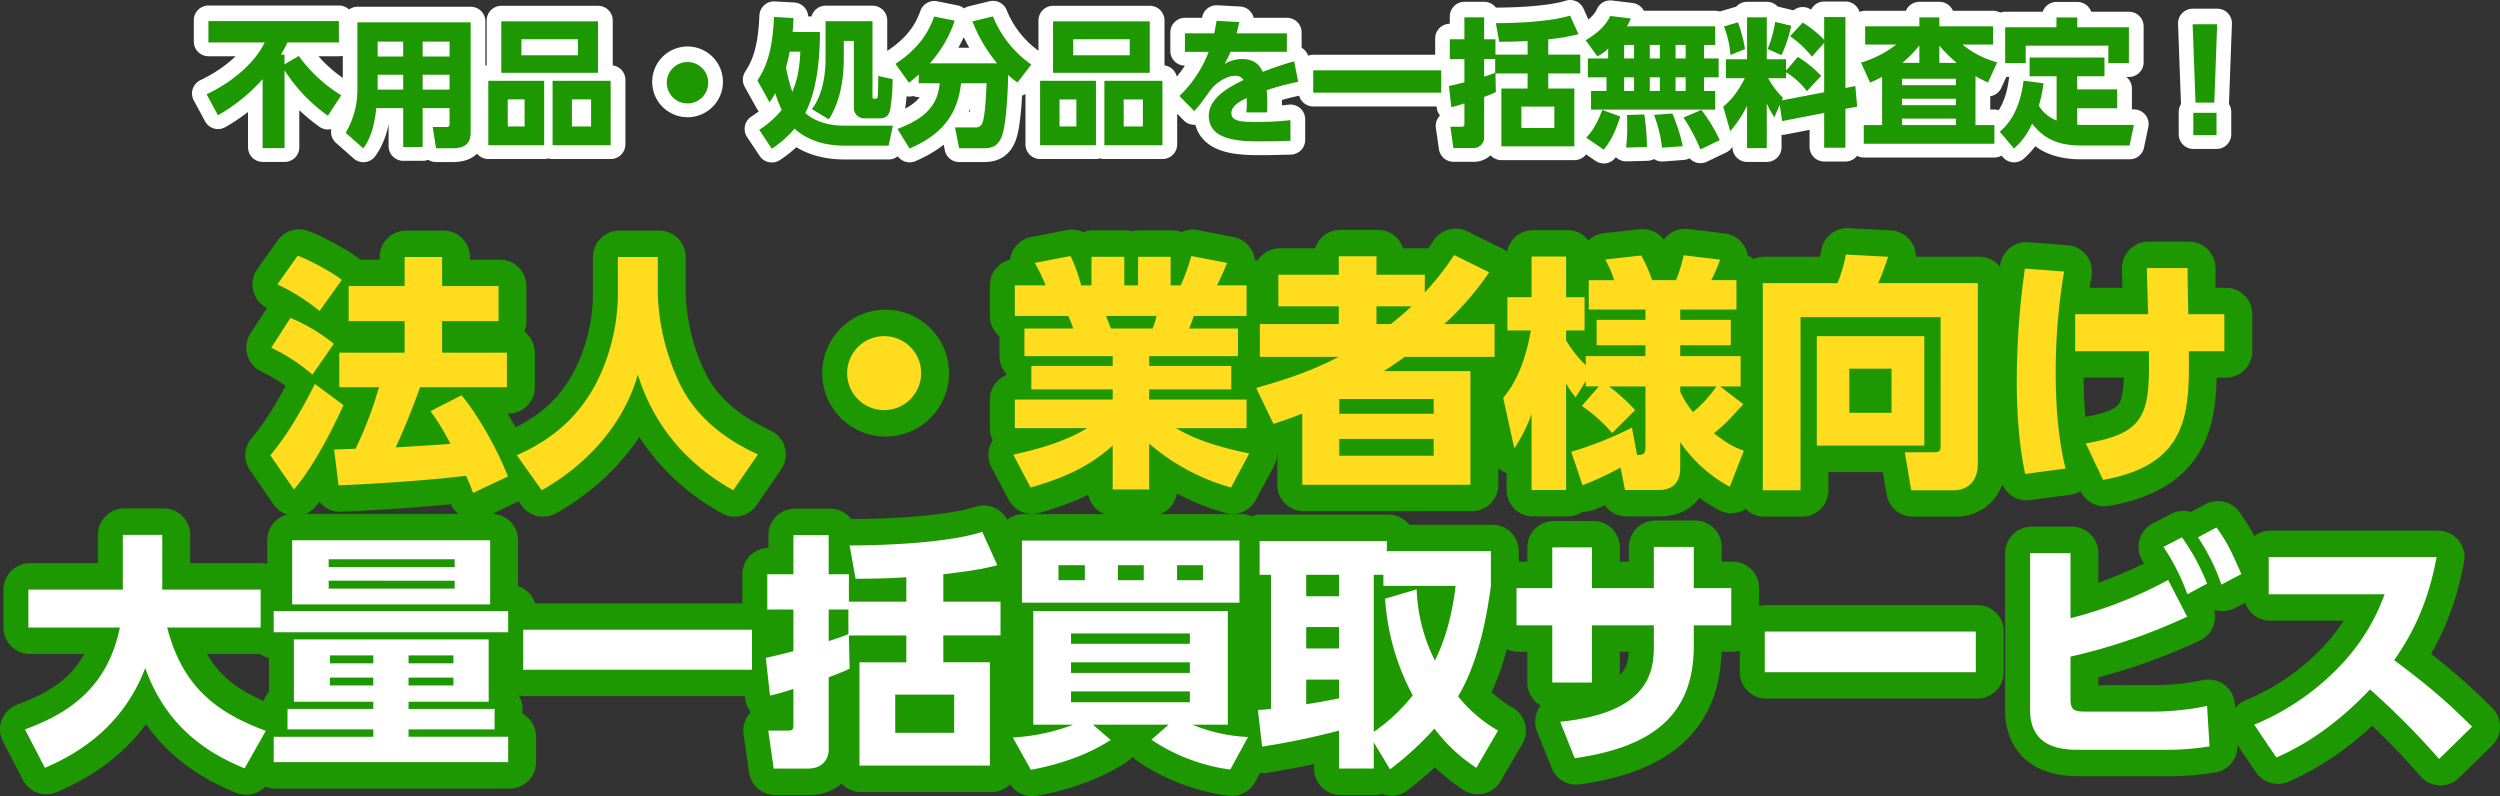 <svg xmlns="http://www.w3.org/2000/svg" width="851.784" height="271.281" viewBox="0 0 851.784 271.281">
  <rect x="0" y="0" width="851.784" height="271.281" fill="#333333" stroke="none"/>
  <g id="Group_30820" data-name="Group 30820" transform="translate(-532.76 -13291.951)">
    <path id="Path_146939" data-name="Path 146939" d="M-305.97-13.583a49.794,49.794,0,0,1-14.476-13.4l-4.841,2.82v-3.29h-1.222a46.017,46.017,0,0,0,2.209-4.136h17.531v-7.285h-44.462v7.285h19.176c-2.773,5.781-9.306,12.643-19.787,17.672l3.854,7.144A60.053,60.053,0,0,0-332.76-19.082v23.5h7.473V-22.09A55.827,55.827,0,0,0-310.529-6.627Zm44.086-24.863h-38.587v22.889A28.705,28.705,0,0,1-304.466-.8l6.016,5.311c2.867-3.9,3.948-8.977,4.418-13.724h9.165V4.042h6.627V-9.212h9.165v5.123c0,1.128-.282,1.316-1.222,1.316h-4.512l1.128,7.238h5.358c2.867,0,6.439-.423,6.439-5.311ZM-284.867-26.79h-8.7v-5.076h8.7Zm15.792,0h-9.165v-5.076h9.165Zm-15.792,11.28h-8.7v-5.076h8.7Zm15.792,0h-9.165v-5.076h9.165Zm17.625-23.265v17.531H-218.5V-38.775Zm26.132,6.11v5.452h-19.27v-5.452Zm-30.55,14.147V3.431h19.035V-18.518Zm12.361,6.345v9.212h-5.734v-9.212Zm9.541-6.345V3.431h19.787V-18.518Zm13.113,6.345v9.212h-6.533v-9.212ZM-188-24.91a7.04,7.04,0,0,0-7.05,7.05A7.041,7.041,0,0,0-188-10.81a7.04,7.04,0,0,0,7.05-7.05A7.04,7.04,0,0,0-188-24.91Zm27.965,13.724c.564-.8.987-1.457,1.974-3.1A35.492,35.492,0,0,0-155.9-8.6a32.138,32.138,0,0,1-7.661,6.768l4.277,6.439a34.455,34.455,0,0,0,7.755-6.862c1.316,1.269,6.533,5.828,16.779,5.828h15.275l1.457-6.815h-17.108c-4.653,0-9.776-1.5-12.737-4.324,3.995-7.661,4.982-18.659,4.982-27.589h-9.306c.141-1.316.188-2.444.282-4.747l-6.627-.376c-.517,12.831-3.2,17.813-5.64,21.667Zm10.481-17.249c-.282,6.909-1.5,10.763-2.726,13.677a53.691,53.691,0,0,1-2.162-8.366c.611-2.068.987-4,1.269-5.311Zm8.6-10.387V-26.79c0,2.679,0,11.844-4.653,17.907l5.734,3.478c5.123-7.661,5.123-18.236,5.123-21.2v-5.5h3.431V-9.447a3.52,3.52,0,0,0,3.666,3.713h5.17c2.961,0,3.337-2.021,3.619-3.384a66.909,66.909,0,0,0,.752-9.964L-123-20.163c0,.846-.047,6.909-.235,7.332s-.282.423-1.316.423c-.423,0-.423-.47-.423-.987V-38.822Zm31.725,21.15h7.144c-.611,6.862-4.089,11.7-14.382,15.557l4.136,6.674C-101.9.047-96.021-6.439-94.8-17.672H-86.1c-.141,3.29-.47,11.468-1.5,13.677a2.389,2.389,0,0,1-2.444,1.363h-6.815l1.41,7.1h8.413c3.713,0,5.029-1.551,6.016-3.76,1.739-4.042,2.256-17.578,2.256-21.244a27.3,27.3,0,0,0,3.2,2.585l4.7-6.11a36.629,36.629,0,0,1-13.066-16.4l-7,1.692a52.02,52.02,0,0,0,8.413,14.288h-22.889a42.339,42.339,0,0,0,8.46-14.523l-7-1.41c-1.927,5.358-5.217,10.857-13.207,16.121l4.606,6.439a42.357,42.357,0,0,0,3.337-2.82Zm45.778-21.1v17.531H-30.5V-38.775Zm26.132,6.11v5.452h-19.27v-5.452Zm-30.55,14.147V3.431h19.035V-18.518Zm12.361,6.345v9.212h-5.734v-9.212Zm9.541-6.345V3.431h19.787V-18.518Zm13.113,6.345v9.212h-6.533v-9.212ZM-.94-34.686c.329-1.081.47-1.692.94-3.854l-7.755-.423c-.235,1.645-.423,2.538-.8,4.277h-9.964v6.3h8.084A41.021,41.021,0,0,1-20.4-13.348l5.029,5.123c.658-.658,1.739-1.739,5.4-6.909,2.021-2.82,5.734-5.076,8.46-5.076A3.171,3.171,0,0,1,1.457-18.8C-3.1-16.544-10.387-12.878-10.387-6.58c0,8.46,10.669,8.695,17.719,8.695,1.645,0,3.1,0,10.1-.188v-7.05a99.187,99.187,0,0,1-11.8.611c-4.888,0-8.319-.141-8.319-3.008,0-2.538,3.1-4.089,5.217-5.123A32.281,32.281,0,0,1,2.4-7.755h7.05a62.263,62.263,0,0,0-.094-7.567,91.19,91.19,0,0,1,10.716-2.867l-1.363-6.956c-4.324,1.128-9.212,3.008-10.716,3.572C6.956-23.829,5.217-25.944.8-25.944A12.3,12.3,0,0,0-4.982-24.3a38.556,38.556,0,0,0,1.974-4.089H16.215v-6.3Zm26.132,20.21H68.808V-22.09H25.192ZM98.23-21.009v5.123H89.3V3.807h24.863V-15.886H105.28v-5.123h10.9v-6.439h-10.9v-5.217A68.317,68.317,0,0,0,115.573-34.4l-2.867-6.345c-8.131,2.585-23.782,2.585-25.286,2.585l1.128,6.345c3.713,0,5.546-.047,9.682-.282v4.653H87.279v-5.217H83.425v-7.473H76.7v7.473H71.722v6.721H76.7V-18c-1.88.47-2.961.752-5.264,1.269l.8,7.191c2.162-.517,3.149-.846,4.465-1.269v6.862c0,.893-.188,1.081-1.081,1.081H71.91l1.034,7.238h6.58a3.56,3.56,0,0,0,3.9-3.619V-13.019c1.457-.564,2.35-.893,3.995-1.645l-.141-6.345Zm-11.045-.235c-1.833.7-2.914,1.034-3.76,1.316v-6.016h3.76Zm20.163,18.8H96.115V-9.729h11.233Zm18.33-23.688h-6.909v6.439h6.345v4.653H119.85v6.345h42.3V-15.04h-3.807v-4.653h4.982v-6.439h-4.982v-4.606h3.807v-6.345H132.07a14.917,14.917,0,0,0,1.316-2.679l-7-.846c-1.551,3.478-4.888,6.2-8.366,8.272l4,5.5a14.16,14.16,0,0,0,3.666-2.679ZM143.3-30.738v4.606h-3.431v-4.606Zm0,11.045v4.653h-3.431v-4.653Zm-8.789-11.045v4.606H131.13v-4.606Zm0,11.045v4.653H131.13v-4.653Zm17.578-11.045v4.606h-3.431v-4.606Zm0,11.045v4.653h-3.431v-4.653ZM123.657-8.6c-2.115,5.969-4.465,8.366-5.452,9.447l5.969,4.089c1.739-2.162,3.478-4.606,5.64-11.28Zm8.413,1.739a33.545,33.545,0,0,1,.094,3.619,53.971,53.971,0,0,1-.376,7.473l7.1-.188a76.364,76.364,0,0,0-.893-11.092Zm9.259-.047a48.57,48.57,0,0,1,2.726,11.186l7-.517c-.564-3.9-3.1-10.246-3.478-11.139Zm10.011.893a65.094,65.094,0,0,1,5.781,10.857l6.58-3.149A53.3,53.3,0,0,0,157.45-8.6Zm33.605,1.222L199.28-7.567V4.277h7.238V-8.977l3.995-.752-.611-7-3.384.658V-40.232H199.28v7.755a35.938,35.938,0,0,0-7.332-5.875L187.671-33.7a34.132,34.132,0,0,1,7.426,6.956l4.183-4.7v16.826l-14.429,2.773.376-.893a27.41,27.41,0,0,1-5.029-6.674h6.11v-2.021a27.65,27.65,0,0,1,7.1,6.439l4.841-5.217a37.828,37.828,0,0,0-7.943-6.439l-4,4.653V-25.85h-6.58V-40.138h-6.721V-25.85h-7.191v6.439h6.439c-2.3,4.512-4.559,7.426-7.379,9.682l2.4,8.366a39.8,39.8,0,0,0,5.734-8.648V4.418h6.721V-10.763a31.132,31.132,0,0,0,2.585,4.653l1.833-4.23ZM165.111-37.036a30.769,30.769,0,0,1,2.209,9.729l4.982-2.021a47,47,0,0,0-2.4-9.118ZM182.6-38.587a39.527,39.527,0,0,1-2.585,9.212l4.7,2.115a43.847,43.847,0,0,0,3.337-10.011Zm61.57,21.573H225.788v-2.209h18.377Zm6.674-3.1c1.269.752,2.021,1.128,4.23,2.209l3.149-6.909a31.647,31.647,0,0,1-11.844-6.063h10.434v-6.2H238.525v-3.055H231.71v3.055H213.239v6.2h10.575a35.766,35.766,0,0,1-11.985,6.157l3.1,6.815c1.739-.752,2.585-1.175,4.089-1.974v16.45h-6.251V2.914h44.509V-3.431h-6.439ZM244.165-10.2H225.788v-2.209h18.377Zm0,6.768H225.788V-5.64h18.377Zm-5.64-21.2V-30.5a46.672,46.672,0,0,0,5.922,5.875Zm-12.6,0a40.9,40.9,0,0,0,5.781-5.922v5.922ZM278.475-4.982a12.219,12.219,0,0,1-6.063-5.076,45.3,45.3,0,0,0,1.6-7.614l-6.815-.893c-1.363,11.515-6.345,15.886-8.084,17.39l4.841,5.734a24.164,24.164,0,0,0,6.157-8.46c3.149,3.807,7.1,7.426,16.638,7.426h16.591l1.457-7H288.016c-1.269,0-1.739-.047-2.538-.094V-9.165h13.63V-15.6h-13.63v-4.465h9.306v-6.392H269.263v6.392h9.212Zm-.047-35.109v3.337H260.944v12.22h7V-30.5H296.1v5.969h7v-12.22H285.525v-3.337Zm46.389,2.3.987,26.7H332.2l.987-26.7ZM325.052,0h7.9V-7.614h-7.9Z" transform="translate(955.024 13337.7)" fill="none" stroke="#fff" stroke-linecap="round" stroke-linejoin="round" stroke-width="10"/>
    <path id="Path_146937" data-name="Path 146937" d="M-305.97-13.583a49.794,49.794,0,0,1-14.476-13.4l-4.841,2.82v-3.29h-1.222a46.017,46.017,0,0,0,2.209-4.136h17.531v-7.285h-44.462v7.285h19.176c-2.773,5.781-9.306,12.643-19.787,17.672l3.854,7.144A60.053,60.053,0,0,0-332.76-19.082v23.5h7.473V-22.09A55.827,55.827,0,0,0-310.529-6.627Zm44.086-24.863h-38.587v22.889A28.705,28.705,0,0,1-304.466-.8l6.016,5.311c2.867-3.9,3.948-8.977,4.418-13.724h9.165V4.042h6.627V-9.212h9.165v5.123c0,1.128-.282,1.316-1.222,1.316h-4.512l1.128,7.238h5.358c2.867,0,6.439-.423,6.439-5.311ZM-284.867-26.79h-8.7v-5.076h8.7Zm15.792,0h-9.165v-5.076h9.165Zm-15.792,11.28h-8.7v-5.076h8.7Zm15.792,0h-9.165v-5.076h9.165Zm17.625-23.265v17.531H-218.5V-38.775Zm26.132,6.11v5.452h-19.27v-5.452Zm-30.55,14.147V3.431h19.035V-18.518Zm12.361,6.345v9.212h-5.734v-9.212Zm9.541-6.345V3.431h19.787V-18.518Zm13.113,6.345v9.212h-6.533v-9.212ZM-188-24.91a7.04,7.04,0,0,0-7.05,7.05A7.041,7.041,0,0,0-188-10.81a7.04,7.04,0,0,0,7.05-7.05A7.04,7.04,0,0,0-188-24.91Zm27.965,13.724c.564-.8.987-1.457,1.974-3.1A35.492,35.492,0,0,0-155.9-8.6a32.138,32.138,0,0,1-7.661,6.768l4.277,6.439a34.455,34.455,0,0,0,7.755-6.862c1.316,1.269,6.533,5.828,16.779,5.828h15.275l1.457-6.815h-17.108c-4.653,0-9.776-1.5-12.737-4.324,3.995-7.661,4.982-18.659,4.982-27.589h-9.306c.141-1.316.188-2.444.282-4.747l-6.627-.376c-.517,12.831-3.2,17.813-5.64,21.667Zm10.481-17.249c-.282,6.909-1.5,10.763-2.726,13.677a53.691,53.691,0,0,1-2.162-8.366c.611-2.068.987-4,1.269-5.311Zm8.6-10.387V-26.79c0,2.679,0,11.844-4.653,17.907l5.734,3.478c5.123-7.661,5.123-18.236,5.123-21.2v-5.5h3.431V-9.447a3.52,3.52,0,0,0,3.666,3.713h5.17c2.961,0,3.337-2.021,3.619-3.384a66.909,66.909,0,0,0,.752-9.964L-123-20.163c0,.846-.047,6.909-.235,7.332s-.282.423-1.316.423c-.423,0-.423-.47-.423-.987V-38.822Zm31.725,21.15h7.144c-.611,6.862-4.089,11.7-14.382,15.557l4.136,6.674C-101.9.047-96.021-6.439-94.8-17.672H-86.1c-.141,3.29-.47,11.468-1.5,13.677a2.389,2.389,0,0,1-2.444,1.363h-6.815l1.41,7.1h8.413c3.713,0,5.029-1.551,6.016-3.76,1.739-4.042,2.256-17.578,2.256-21.244a27.3,27.3,0,0,0,3.2,2.585l4.7-6.11a36.629,36.629,0,0,1-13.066-16.4l-7,1.692a52.02,52.02,0,0,0,8.413,14.288h-22.889a42.339,42.339,0,0,0,8.46-14.523l-7-1.41c-1.927,5.358-5.217,10.857-13.207,16.121l4.606,6.439a42.357,42.357,0,0,0,3.337-2.82Zm45.778-21.1v17.531H-30.5V-38.775Zm26.132,6.11v5.452h-19.27v-5.452Zm-30.55,14.147V3.431h19.035V-18.518Zm12.361,6.345v9.212h-5.734v-9.212Zm9.541-6.345V3.431h19.787V-18.518Zm13.113,6.345v9.212h-6.533v-9.212ZM-.94-34.686c.329-1.081.47-1.692.94-3.854l-7.755-.423c-.235,1.645-.423,2.538-.8,4.277h-9.964v6.3h8.084A41.021,41.021,0,0,1-20.4-13.348l5.029,5.123c.658-.658,1.739-1.739,5.4-6.909,2.021-2.82,5.734-5.076,8.46-5.076A3.171,3.171,0,0,1,1.457-18.8C-3.1-16.544-10.387-12.878-10.387-6.58c0,8.46,10.669,8.695,17.719,8.695,1.645,0,3.1,0,10.1-.188v-7.05a99.187,99.187,0,0,1-11.8.611c-4.888,0-8.319-.141-8.319-3.008,0-2.538,3.1-4.089,5.217-5.123A32.281,32.281,0,0,1,2.4-7.755h7.05a62.263,62.263,0,0,0-.094-7.567,91.19,91.19,0,0,1,10.716-2.867l-1.363-6.956c-4.324,1.128-9.212,3.008-10.716,3.572C6.956-23.829,5.217-25.944.8-25.944A12.3,12.3,0,0,0-4.982-24.3a38.556,38.556,0,0,0,1.974-4.089H16.215v-6.3Zm26.132,20.21H68.808V-22.09H25.192ZM98.23-21.009v5.123H89.3V3.807h24.863V-15.886H105.28v-5.123h10.9v-6.439h-10.9v-5.217A68.317,68.317,0,0,0,115.573-34.4l-2.867-6.345c-8.131,2.585-23.782,2.585-25.286,2.585l1.128,6.345c3.713,0,5.546-.047,9.682-.282v4.653H87.279v-5.217H83.425v-7.473H76.7v7.473H71.722v6.721H76.7V-18c-1.88.47-2.961.752-5.264,1.269l.8,7.191c2.162-.517,3.149-.846,4.465-1.269v6.862c0,.893-.188,1.081-1.081,1.081H71.91l1.034,7.238h6.58a3.56,3.56,0,0,0,3.9-3.619V-13.019c1.457-.564,2.35-.893,3.995-1.645l-.141-6.345Zm-11.045-.235c-1.833.7-2.914,1.034-3.76,1.316v-6.016h3.76Zm20.163,18.8H96.115V-9.729h11.233Zm18.33-23.688h-6.909v6.439h6.345v4.653H119.85v6.345h42.3V-15.04h-3.807v-4.653h4.982v-6.439h-4.982v-4.606h3.807v-6.345H132.07a14.917,14.917,0,0,0,1.316-2.679l-7-.846c-1.551,3.478-4.888,6.2-8.366,8.272l4,5.5a14.16,14.16,0,0,0,3.666-2.679ZM143.3-30.738v4.606h-3.431v-4.606Zm0,11.045v4.653h-3.431v-4.653Zm-8.789-11.045v4.606H131.13v-4.606Zm0,11.045v4.653H131.13v-4.653Zm17.578-11.045v4.606h-3.431v-4.606Zm0,11.045v4.653h-3.431v-4.653ZM123.657-8.6c-2.115,5.969-4.465,8.366-5.452,9.447l5.969,4.089c1.739-2.162,3.478-4.606,5.64-11.28Zm8.413,1.739a33.545,33.545,0,0,1,.094,3.619,53.971,53.971,0,0,1-.376,7.473l7.1-.188a76.364,76.364,0,0,0-.893-11.092Zm9.259-.047a48.57,48.57,0,0,1,2.726,11.186l7-.517c-.564-3.9-3.1-10.246-3.478-11.139Zm10.011.893a65.094,65.094,0,0,1,5.781,10.857l6.58-3.149A53.3,53.3,0,0,0,157.45-8.6Zm33.605,1.222L199.28-7.567V4.277h7.238V-8.977l3.995-.752-.611-7-3.384.658V-40.232H199.28v7.755a35.938,35.938,0,0,0-7.332-5.875L187.671-33.7a34.132,34.132,0,0,1,7.426,6.956l4.183-4.7v16.826l-14.429,2.773.376-.893a27.41,27.41,0,0,1-5.029-6.674h6.11v-2.021a27.65,27.65,0,0,1,7.1,6.439l4.841-5.217a37.828,37.828,0,0,0-7.943-6.439l-4,4.653V-25.85h-6.58V-40.138h-6.721V-25.85h-7.191v6.439h6.439c-2.3,4.512-4.559,7.426-7.379,9.682l2.4,8.366a39.8,39.8,0,0,0,5.734-8.648V4.418h6.721V-10.763a31.132,31.132,0,0,0,2.585,4.653l1.833-4.23ZM165.111-37.036a30.769,30.769,0,0,1,2.209,9.729l4.982-2.021a47,47,0,0,0-2.4-9.118ZM182.6-38.587a39.527,39.527,0,0,1-2.585,9.212l4.7,2.115a43.847,43.847,0,0,0,3.337-10.011Zm61.57,21.573H225.788v-2.209h18.377Zm6.674-3.1c1.269.752,2.021,1.128,4.23,2.209l3.149-6.909a31.647,31.647,0,0,1-11.844-6.063h10.434v-6.2H238.525v-3.055H231.71v3.055H213.239v6.2h10.575a35.766,35.766,0,0,1-11.985,6.157l3.1,6.815c1.739-.752,2.585-1.175,4.089-1.974v16.45h-6.251V2.914h44.509V-3.431h-6.439ZM244.165-10.2H225.788v-2.209h18.377Zm0,6.768H225.788V-5.64h18.377Zm-5.64-21.2V-30.5a46.672,46.672,0,0,0,5.922,5.875Zm-12.6,0a40.9,40.9,0,0,0,5.781-5.922v5.922ZM278.475-4.982a12.219,12.219,0,0,1-6.063-5.076,45.3,45.3,0,0,0,1.6-7.614l-6.815-.893c-1.363,11.515-6.345,15.886-8.084,17.39l4.841,5.734a24.164,24.164,0,0,0,6.157-8.46c3.149,3.807,7.1,7.426,16.638,7.426h16.591l1.457-7H288.016c-1.269,0-1.739-.047-2.538-.094V-9.165h13.63V-15.6h-13.63v-4.465h9.306v-6.392H269.263v6.392h9.212Zm-.047-35.109v3.337H260.944v12.22h7V-30.5H296.1v5.969h7v-12.22H285.525v-3.337Zm46.389,2.3.987,26.7H332.2l.987-26.7ZM325.052,0h7.9V-7.614h-7.9Z" transform="translate(955 13338)" fill="#1e9800"/>
    <path id="Path_146938" data-name="Path 146938" d="M-254.52-27.132v-11.76h-22.092V-49.644h19.236V-61.572h-19.236v-9.912H-289.38v9.912h-19.068v11.928h19.068v10.752h-22.26v11.76h13.524a129.566,129.566,0,0,1-7.98,21c-.756,0-5.208.168-7.308.252l1.512,12.18c11.508-.42,32.172-1.764,43.428-3.276,1.512,3.36,1.764,4.2,2.436,5.88l11.844-5.628c-3.108-7.98-9.24-19.656-15.792-27.636l-10.584,5.376a84.378,84.378,0,0,1,6.8,11.172c-2.268.168-17.388,1.176-18.648,1.176,3.108-6.72,5.8-13.524,8.316-20.5Zm-78.2-35.028a68.5,68.5,0,0,1,14.364,9.072l7.56-10.584c-3.108-2.6-11.928-7.224-15.036-8.232Zm-2.1,21.588A62.2,62.2,0,0,1-320.8-31.416l7.308-10.5a61.1,61.1,0,0,0-14.784-8.82Zm14.868,12.348c-.756,1.428-7.476,15.372-15.2,24.276L-327.1,7.728C-320.46,0-314.244-12.18-310.212-21Zm103.236-30.24a68.323,68.323,0,0,1-6.888,28.98C-229.572-17.556-238.56-9.492-251.16-3.948l8.484,11.928c13.524-7.56,27.468-20.832,32.76-39.4,5.628,18.144,17.556,31.08,32.508,39.4l8.4-12.18c-5.124-2.436-19.152-9.072-26.376-23.6a76.547,76.547,0,0,1-7.728-30.66v-13.02H-216.72ZM-126-44.52a12.582,12.582,0,0,0-12.6,12.6A12.583,12.583,0,0,0-126-19.32a12.583,12.583,0,0,0,12.6-12.6A12.583,12.583,0,0,0-126-44.52ZM-1.6-4.536C-16.38-7.644-22.26-10.668-26.628-13.188H-2.52v-9.744H-35.7v-3.444H-7.728v-7.98H-35.7v-3.36H-5.46v-9.408H-22.092c.5-1.092,1.092-2.94,1.6-4.284H-2.52V-61.824H-12.6c1.344-2.6,2.52-5.376,3.444-7.644l-12.18-2.352a71.869,71.869,0,0,1-3.612,10h-3.444v-9.744H-39.48v9.744h-4.7v-9.744H-55.356v9.744h-3.528a53.687,53.687,0,0,0-3.612-10l-12.18,2.352a58.022,58.022,0,0,1,3.7,7.644h-10.5v10.416h18.228a36.972,36.972,0,0,1,1.68,4.284H-78.2v9.408h30.072v3.36h-27.72v7.98h27.72v3.444H-81.48v9.744h24.7C-63.252-9.324-70.14-6.8-81.984-4.116L-76.1,7.056C-63.756,3.528-55.692-.5-48.132-7.224V7.728H-35.7V-7.9A73.015,73.015,0,0,0-7.812,7.056ZM-48.72-47.124c-.084-.168-1.428-3.612-1.68-4.284h17.22a25.35,25.35,0,0,1-1.344,4.284ZM68.208-72.156a97.111,97.111,0,0,1-10,12.768v-6.048H41.748v-6.3H28.9v6.3H8.316v10.752H28.9v6.048H2.016v11.172H28.9C23.184-34.608,16.716-31.332.756-26.88l5.88,12.264c5.376-1.764,7.056-2.436,9.828-3.528V6.132H73.752V-32.592H44.268c2.436-1.6,4.284-2.856,7.14-4.872H81.984V-48.636H64.848a98.735,98.735,0,0,0,15.288-17.64Zm-6.972,54.1H29.064V-23.1H61.236Zm0,14.28H29.064V-9.492H61.236ZM41.748-48.636v-6.048H53.676a90.188,90.188,0,0,1-7.056,6.048ZM111.72-20.748a53.319,53.319,0,0,1,10.332,9.24l7.812-7.812a60.4,60.4,0,0,0-8.9-8.064h12.432V-6.468c0,2.436-1.26,2.436-2.856,2.436l-1.764-9.324a119.3,119.3,0,0,1-20.664,8.232L111.972,6.3A114.853,114.853,0,0,0,124.908.252L126.42,7.9h11.424c3.192,0,7.392-1.092,7.392-7.56V-8.4A48.365,48.365,0,0,0,162.12,6.8L166.908-5.46c-2.688-1.008-5.208-2.016-10.164-5.964,3.864-3.192,4.872-4.284,10-9.912l-7.9-6.048h6.972V-37.716h-20.58v-3.7h17.22v-8.652h-17.22v-3.528h19.152v-10H155.82a59.107,59.107,0,0,0,3.024-6.972l-12.432-1.512a53.587,53.587,0,0,1-2.6,8.484H135.66a52.935,52.935,0,0,0-3.7-8.4L119.7-70.644a40.236,40.236,0,0,1,3.024,7.056h-8.652v10h19.32v3.528H116.76v8.652h16.632v3.7H113.064v3.108a40.374,40.374,0,0,1-6.72-8.484v-3.36h6.3v-11.34h-6.3v-13.86H94.584v13.86H86.352v11.34h7.98c-.5,2.688-2.436,14.868-9.408,22.932L88.7-6.3a52.058,52.058,0,0,0,5.88-11.676V7.9h11.76V-28.392a27.9,27.9,0,0,0,3.276,4.7l3.444-5.544v1.848h4.452Zm33.516-6.636h12.348a43.4,43.4,0,0,1-7.98,8.736,32.055,32.055,0,0,1-4.368-6.888Zm88.7,19.992c0,1.512,0,2.436-2.1,2.436H221.76L223.944,7.98h14.784c1.512,0,7.9-.588,7.9-9.156v-61.4H212.688a81.839,81.839,0,0,0,3.36-8.988l-14.364-.756a51.712,51.712,0,0,1-2.856,9.744H173.376V7.98h12.852V-50.988H233.94ZM191.772-44.52v37.3H228.4v-37.3Zm25.452,11.088V-18.4H202.86V-33.432Zm87.7-5.964c.336,21.42-.924,27.888-21.5,31.416L289.3,4.452c29.568-5.208,29.4-23.52,29.232-43.848h12.1V-52H318.36c-.168-4.956-.252-13.02-.252-15.708h-13.86c0,2.268.336,13.188.42,15.708H279.8v12.6Zm-42.252-28.14A273.965,273.965,0,0,0,259.9-29.568c0,17.64,1.932,27.384,2.856,32L276.528.588c-1.008-4.116-3.36-14.2-3.36-32.76a204.65,204.65,0,0,1,2.856-34.356Zm-674.6,170.1c8.064-3.528,25.788-11.928,34.188-34.02,7.644,21.672,23.6,29.988,33.852,34.188l7.224-12.768c-16.716-6.216-28.392-14.952-33.6-35.2h31.836V41.828h-33.516V23.18h-13.44V41.828h-32.172V54.764H-386.4c-4.368,21.336-18.564,29.652-32.34,34.692ZM-327.1,58.8V80.048h27.048v2.436H-329.28v6.972h29.232v2.52h-33.936v8.652H-254.1V91.976h-33.936v-2.52h29.316V82.484h-29.316V80.048h27.3V58.8Zm54.348,5.46v2.688h-15.288V64.256Zm-27.3,0v2.688h-14.784V64.256Zm0,7.56V74.5h-14.784V71.816Zm27.3,0V74.5h-15.288V71.816Zm-54.936-24.948h67.452V25.028h-67.452Zm12.432-12.684V31.5h42.924v2.688Zm42.924,4.62v2.688h-42.924V38.8Zm-61.656,10.332V56.36H-254.1V49.136Zm85.008,19.992h77.952V55.52h-77.952ZM-118.44,57.452v9.156H-134.4v35.2h44.436v-35.2H-105.84V57.452h19.488V45.944H-105.84V36.62c9.492-1.176,13.44-1.764,18.4-3.108l-5.124-11.34c-14.532,4.62-42.5,4.62-45.192,4.62l2.016,11.34c6.636,0,9.912-.084,17.3-.5v8.316h-19.572V36.62H-144.9V23.264h-12.012V36.62h-8.9V48.632h8.9v14.2c-3.36.84-5.292,1.344-9.408,2.268l1.428,12.852c3.864-.924,5.628-1.512,7.98-2.268V87.944c0,1.6-.336,1.932-1.932,1.932h-6.636l1.848,12.936h11.76c4.368,0,6.972-2.772,6.972-6.468V71.732c2.6-1.008,4.2-1.6,7.14-2.94l-.252-11.34Zm-19.74-.42c-3.276,1.26-5.208,1.848-6.72,2.352V48.632h6.72Zm36.036,33.6H-122.22V77.612h20.076ZM-2.016,92.06A56.642,56.642,0,0,1-21,87.86H-8.9V49.136H-75.18V87.86h13.608a68.99,68.99,0,0,1-20.58,4.368l6.132,11c5.46-1.008,16.968-3.528,27.216-10.164l-6.048-5.208h25.788l-5.88,5.124a63.2,63.2,0,0,0,26.88,10.164ZM-62.328,66.608H-21.84V70.22H-62.328Zm0-9.828H-21.84v3.528H-62.328ZM-21.84,76.52v3.7H-62.328v-3.7Zm-57.2-51.408V46.28H-4.956V25.112Zm41.5,8.4v5.124h-8.82V33.512Zm-20.076,0v5.124h-8.988V33.512Zm40.236,0v5.124h-8.82V33.512ZM83.16,89.876A48.216,48.216,0,0,1,69.552,78.2c6.132-10.164,9.492-24.528,11.172-37.632V28.724H45.276V25.28H1.932V36.788H5.8v45.7a43.516,43.516,0,0,1-4.452.336L2.772,95.336a257.568,257.568,0,0,0,26.208-5.46v12.936H40.824v-8.9l5.544,9.156A108.7,108.7,0,0,0,61.488,89.2a56.184,56.184,0,0,0,14.28,13.356ZM44.688,44.936A80.236,80.236,0,0,0,54.1,77.864,60.744,60.744,0,0,1,40.824,90.3V36.788H44.1v3.78H68.712c-1.6,13.356-4.956,21.168-7.056,25.452A58.183,58.183,0,0,1,55.44,41.744ZM28.98,54.6V61.9H17.808V54.6Zm0,24.276c-3.948.84-8.4,1.6-11.172,2.016v-8.4H28.98Zm0-42.084V44.1H17.808V36.788Zm120.876,4.536V27.3H136.248V41.324H115.164V27.464H101.64v13.86H89.46V54.008h12.18V73.5h13.524V54.008h21.084V60.98c0,8.988-1.764,22.848-31.92,25.872l4.956,12.432c26.124-3.7,40.572-14.448,40.572-38.22V54.008h12.768V41.324Zm24.192,14.784v13.86h71.9V56.108ZM278.208,29.4H264.432V82.82c0,13.356,11.508,13.608,17.136,13.608H310.38a92,92,0,0,0,15.2-1.176l-.84-13.776a93.529,93.529,0,0,1-18.564,1.932H284.256c-5.124,0-6.048-.42-6.048-4.62V64.676A196.456,196.456,0,0,0,317.94,51.068l-6.468-12.516a143.575,143.575,0,0,1-33.264,13.02Zm31.668-2.1a72.62,72.62,0,0,1,8.148,16.128l6.72-3.612a73.331,73.331,0,0,0-8.568-15.792Zm11.76-3.276a68.727,68.727,0,0,1,7.98,16.128l6.8-3.612c-3.024-6.972-4.872-11-8.484-15.876Zm24.108,6.72V43.424h39.48a69.434,69.434,0,0,1-15.54,24.78,85.307,85.307,0,0,1-28.9,19.656l7.56,11.172c15.456-6.636,26.628-17.64,31.92-23.184a259.28,259.28,0,0,1,23.52,23.688l11.256-11c-9.66-9.576-15.624-14.448-26.544-22.68,4.956-7.14,11.256-17.64,14.448-35.112Z" transform="translate(960.5 13451)" stroke="#1e9800" stroke-linecap="round" stroke-linejoin="round" stroke-width="18"/>
    <path id="Path_146935" data-name="Path 146935" d="M-254.52-27.132v-11.76h-22.092V-49.644h19.236V-61.572h-19.236v-9.912H-289.38v9.912h-19.068v11.928h19.068v10.752h-22.26v11.76h13.524a129.566,129.566,0,0,1-7.98,21c-.756,0-5.208.168-7.308.252l1.512,12.18c11.508-.42,32.172-1.764,43.428-3.276,1.512,3.36,1.764,4.2,2.436,5.88l11.844-5.628c-3.108-7.98-9.24-19.656-15.792-27.636l-10.584,5.376a84.378,84.378,0,0,1,6.8,11.172c-2.268.168-17.388,1.176-18.648,1.176,3.108-6.72,5.8-13.524,8.316-20.5Zm-78.2-35.028a68.5,68.5,0,0,1,14.364,9.072l7.56-10.584c-3.108-2.6-11.928-7.224-15.036-8.232Zm-2.1,21.588A62.2,62.2,0,0,1-320.8-31.416l7.308-10.5a61.1,61.1,0,0,0-14.784-8.82Zm14.868,12.348c-.756,1.428-7.476,15.372-15.2,24.276L-327.1,7.728C-320.46,0-314.244-12.18-310.212-21Zm103.236-30.24a68.323,68.323,0,0,1-6.888,28.98C-229.572-17.556-238.56-9.492-251.16-3.948l8.484,11.928c13.524-7.56,27.468-20.832,32.76-39.4,5.628,18.144,17.556,31.08,32.508,39.4l8.4-12.18c-5.124-2.436-19.152-9.072-26.376-23.6a76.547,76.547,0,0,1-7.728-30.66v-13.02H-216.72ZM-126-44.52a12.582,12.582,0,0,0-12.6,12.6A12.583,12.583,0,0,0-126-19.32a12.583,12.583,0,0,0,12.6-12.6A12.583,12.583,0,0,0-126-44.52ZM-1.6-4.536C-16.38-7.644-22.26-10.668-26.628-13.188H-2.52v-9.744H-35.7v-3.444H-7.728v-7.98H-35.7v-3.36H-5.46v-9.408H-22.092c.5-1.092,1.092-2.94,1.6-4.284H-2.52V-61.824H-12.6c1.344-2.6,2.52-5.376,3.444-7.644l-12.18-2.352a71.869,71.869,0,0,1-3.612,10h-3.444v-9.744H-39.48v9.744h-4.7v-9.744H-55.356v9.744h-3.528a53.687,53.687,0,0,0-3.612-10l-12.18,2.352a58.022,58.022,0,0,1,3.7,7.644h-10.5v10.416h18.228a36.972,36.972,0,0,1,1.68,4.284H-78.2v9.408h30.072v3.36h-27.72v7.98h27.72v3.444H-81.48v9.744h24.7C-63.252-9.324-70.14-6.8-81.984-4.116L-76.1,7.056C-63.756,3.528-55.692-.5-48.132-7.224V7.728H-35.7V-7.9A73.015,73.015,0,0,0-7.812,7.056ZM-48.72-47.124c-.084-.168-1.428-3.612-1.68-4.284h17.22a25.35,25.35,0,0,1-1.344,4.284ZM68.208-72.156a97.111,97.111,0,0,1-10,12.768v-6.048H41.748v-6.3H28.9v6.3H8.316v10.752H28.9v6.048H2.016v11.172H28.9C23.184-34.608,16.716-31.332.756-26.88l5.88,12.264c5.376-1.764,7.056-2.436,9.828-3.528V6.132H73.752V-32.592H44.268c2.436-1.6,4.284-2.856,7.14-4.872H81.984V-48.636H64.848a98.735,98.735,0,0,0,15.288-17.64Zm-6.972,54.1H29.064V-23.1H61.236Zm0,14.28H29.064V-9.492H61.236ZM41.748-48.636v-6.048H53.676a90.188,90.188,0,0,1-7.056,6.048ZM111.72-20.748a53.319,53.319,0,0,1,10.332,9.24l7.812-7.812a60.4,60.4,0,0,0-8.9-8.064h12.432V-6.468c0,2.436-1.26,2.436-2.856,2.436l-1.764-9.324a119.3,119.3,0,0,1-20.664,8.232L111.972,6.3A114.853,114.853,0,0,0,124.908.252L126.42,7.9h11.424c3.192,0,7.392-1.092,7.392-7.56V-8.4A48.365,48.365,0,0,0,162.12,6.8L166.908-5.46c-2.688-1.008-5.208-2.016-10.164-5.964,3.864-3.192,4.872-4.284,10-9.912l-7.9-6.048h6.972V-37.716h-20.58v-3.7h17.22v-8.652h-17.22v-3.528h19.152v-10H155.82a59.107,59.107,0,0,0,3.024-6.972l-12.432-1.512a53.587,53.587,0,0,1-2.6,8.484H135.66a52.935,52.935,0,0,0-3.7-8.4L119.7-70.644a40.236,40.236,0,0,1,3.024,7.056h-8.652v10h19.32v3.528H116.76v8.652h16.632v3.7H113.064v3.108a40.374,40.374,0,0,1-6.72-8.484v-3.36h6.3v-11.34h-6.3v-13.86H94.584v13.86H86.352v11.34h7.98c-.5,2.688-2.436,14.868-9.408,22.932L88.7-6.3a52.058,52.058,0,0,0,5.88-11.676V7.9h11.76V-28.392a27.9,27.9,0,0,0,3.276,4.7l3.444-5.544v1.848h4.452Zm33.516-6.636h12.348a43.4,43.4,0,0,1-7.98,8.736,32.055,32.055,0,0,1-4.368-6.888Zm88.7,19.992c0,1.512,0,2.436-2.1,2.436H221.76L223.944,7.98h14.784c1.512,0,7.9-.588,7.9-9.156v-61.4H212.688a81.839,81.839,0,0,0,3.36-8.988l-14.364-.756a51.712,51.712,0,0,1-2.856,9.744H173.376V7.98h12.852V-50.988H233.94ZM191.772-44.52v37.3H228.4v-37.3Zm25.452,11.088V-18.4H202.86V-33.432Zm87.7-5.964c.336,21.42-.924,27.888-21.5,31.416L289.3,4.452c29.568-5.208,29.4-23.52,29.232-43.848h12.1V-52H318.36c-.168-4.956-.252-13.02-.252-15.708h-13.86c0,2.268.336,13.188.42,15.708H279.8v12.6Zm-42.252-28.14A273.965,273.965,0,0,0,259.9-29.568c0,17.64,1.932,27.384,2.856,32L276.528.588c-1.008-4.116-3.36-14.2-3.36-32.76a204.65,204.65,0,0,1,2.856-34.356Z" transform="translate(960 13451)" fill="#ffdc1e"/>
    <path id="Path_146936" data-name="Path 146936" d="M-411.936,7.56c8.064-3.528,25.788-11.928,34.188-34.02C-370.1-4.788-354.144,3.528-343.9,7.728l7.224-12.768c-16.716-6.216-28.392-14.952-33.6-35.2h31.836V-53.172h-33.516V-71.82h-13.44v18.648h-32.172v12.936H-386.4c-4.368,21.336-18.564,29.652-32.34,34.692ZM-327.1-36.2v21.252h27.048v2.436H-329.28v6.972h29.232v2.52h-33.936V5.628H-254.1V-3.024h-33.936v-2.52h29.316v-6.972h-29.316v-2.436h27.3V-36.2Zm54.348,5.46v2.688h-15.288v-2.688Zm-27.3,0v2.688h-14.784v-2.688Zm0,7.56V-20.5h-14.784v-2.688Zm27.3,0V-20.5h-15.288v-2.688Zm-54.936-24.948h67.452v-21.84h-67.452Zm12.432-12.684V-63.5h42.924v2.688Zm42.924,4.62v2.688h-42.924V-56.2Zm-61.656,10.332v7.224H-254.1v-7.224Zm85.008,19.992h77.952V-39.48h-77.952ZM-118.44-37.548v9.156H-134.4V6.8h44.436v-35.2H-105.84v-9.156h19.488V-49.056H-105.84V-58.38c9.492-1.176,13.44-1.764,18.4-3.108l-5.124-11.34c-14.532,4.62-42.5,4.62-45.192,4.62l2.016,11.34c6.636,0,9.912-.084,17.3-.5v8.316h-19.572V-58.38H-144.9V-71.736h-12.012V-58.38h-8.9v12.012h8.9v14.2c-3.36.84-5.292,1.344-9.408,2.268l1.428,12.852c3.864-.924,5.628-1.512,7.98-2.268V-7.056c0,1.6-.336,1.932-1.932,1.932h-6.636l1.848,12.936h11.76c4.368,0,6.972-2.772,6.972-6.468V-23.268c2.6-1.008,4.2-1.6,7.14-2.94l-.252-11.34Zm-19.74-.42c-3.276,1.26-5.208,1.848-6.72,2.352V-46.368h6.72Zm36.036,33.6H-122.22v-13.02h20.076ZM-2.016-2.94A56.642,56.642,0,0,1-21-7.14H-8.9V-45.864H-75.18V-7.14h13.608a68.99,68.99,0,0,1-20.58,4.368l6.132,11C-70.56,7.224-59.052,4.7-48.8-1.932L-54.852-7.14h25.788l-5.88,5.124A63.2,63.2,0,0,0-8.064,8.148ZM-62.328-28.392H-21.84v3.612H-62.328Zm0-9.828H-21.84v3.528H-62.328ZM-21.84-18.48v3.7H-62.328v-3.7Zm-57.2-51.408V-48.72H-4.956V-69.888Zm41.5,8.4v5.124h-8.82v-5.124Zm-20.076,0v5.124h-8.988v-5.124Zm40.236,0v5.124h-8.82v-5.124ZM83.16-5.124A48.216,48.216,0,0,1,69.552-16.8c6.132-10.164,9.492-24.528,11.172-37.632V-66.276H45.276V-69.72H1.932v11.508H5.8v45.7a43.516,43.516,0,0,1-4.452.336L2.772.336A257.568,257.568,0,0,0,28.98-5.124V7.812H40.824v-8.9l5.544,9.156A108.7,108.7,0,0,0,61.488-5.8,56.184,56.184,0,0,0,75.768,7.56ZM44.688-50.064A80.236,80.236,0,0,0,54.1-17.136,60.744,60.744,0,0,1,40.824-4.7V-58.212H44.1v3.78H68.712c-1.6,13.356-4.956,21.168-7.056,25.452A58.183,58.183,0,0,1,55.44-53.256ZM28.98-40.4V-33.1H17.808V-40.4Zm0,24.276c-3.948.84-8.4,1.6-11.172,2.016v-8.4H28.98Zm0-42.084V-50.9H17.808v-7.308Zm120.876,4.536V-67.7H136.248v14.028H115.164v-13.86H101.64v13.86H89.46v12.684h12.18V-21.5h13.524V-40.992h21.084v6.972c0,8.988-1.764,22.848-31.92,25.872l4.956,12.432c26.124-3.7,40.572-14.448,40.572-38.22v-7.056h12.768V-53.676Zm24.192,14.784v13.86h71.9v-13.86ZM278.208-65.6H264.432V-12.18c0,13.356,11.508,13.608,17.136,13.608H310.38a92,92,0,0,0,15.2-1.176l-.84-13.776a93.529,93.529,0,0,1-18.564,1.932H284.256c-5.124,0-6.048-.42-6.048-4.62V-30.324A196.456,196.456,0,0,0,317.94-43.932l-6.468-12.516a143.575,143.575,0,0,1-33.264,13.02Zm31.668-2.1a72.62,72.62,0,0,1,8.148,16.128l6.72-3.612a73.331,73.331,0,0,0-8.568-15.792Zm11.76-3.276a68.727,68.727,0,0,1,7.98,16.128l6.8-3.612c-3.024-6.972-4.872-11-8.484-15.876Zm24.108,6.72v12.684h39.48a69.434,69.434,0,0,1-15.54,24.78,85.307,85.307,0,0,1-28.9,19.656l7.56,11.172c15.456-6.636,26.628-17.64,31.92-23.184a259.28,259.28,0,0,1,23.52,23.688l11.256-11c-9.66-9.576-15.624-14.448-26.544-22.68,4.956-7.14,11.256-17.64,14.448-35.112Z" transform="translate(960 13546)" fill="#fff"/>
  </g>
</svg>
